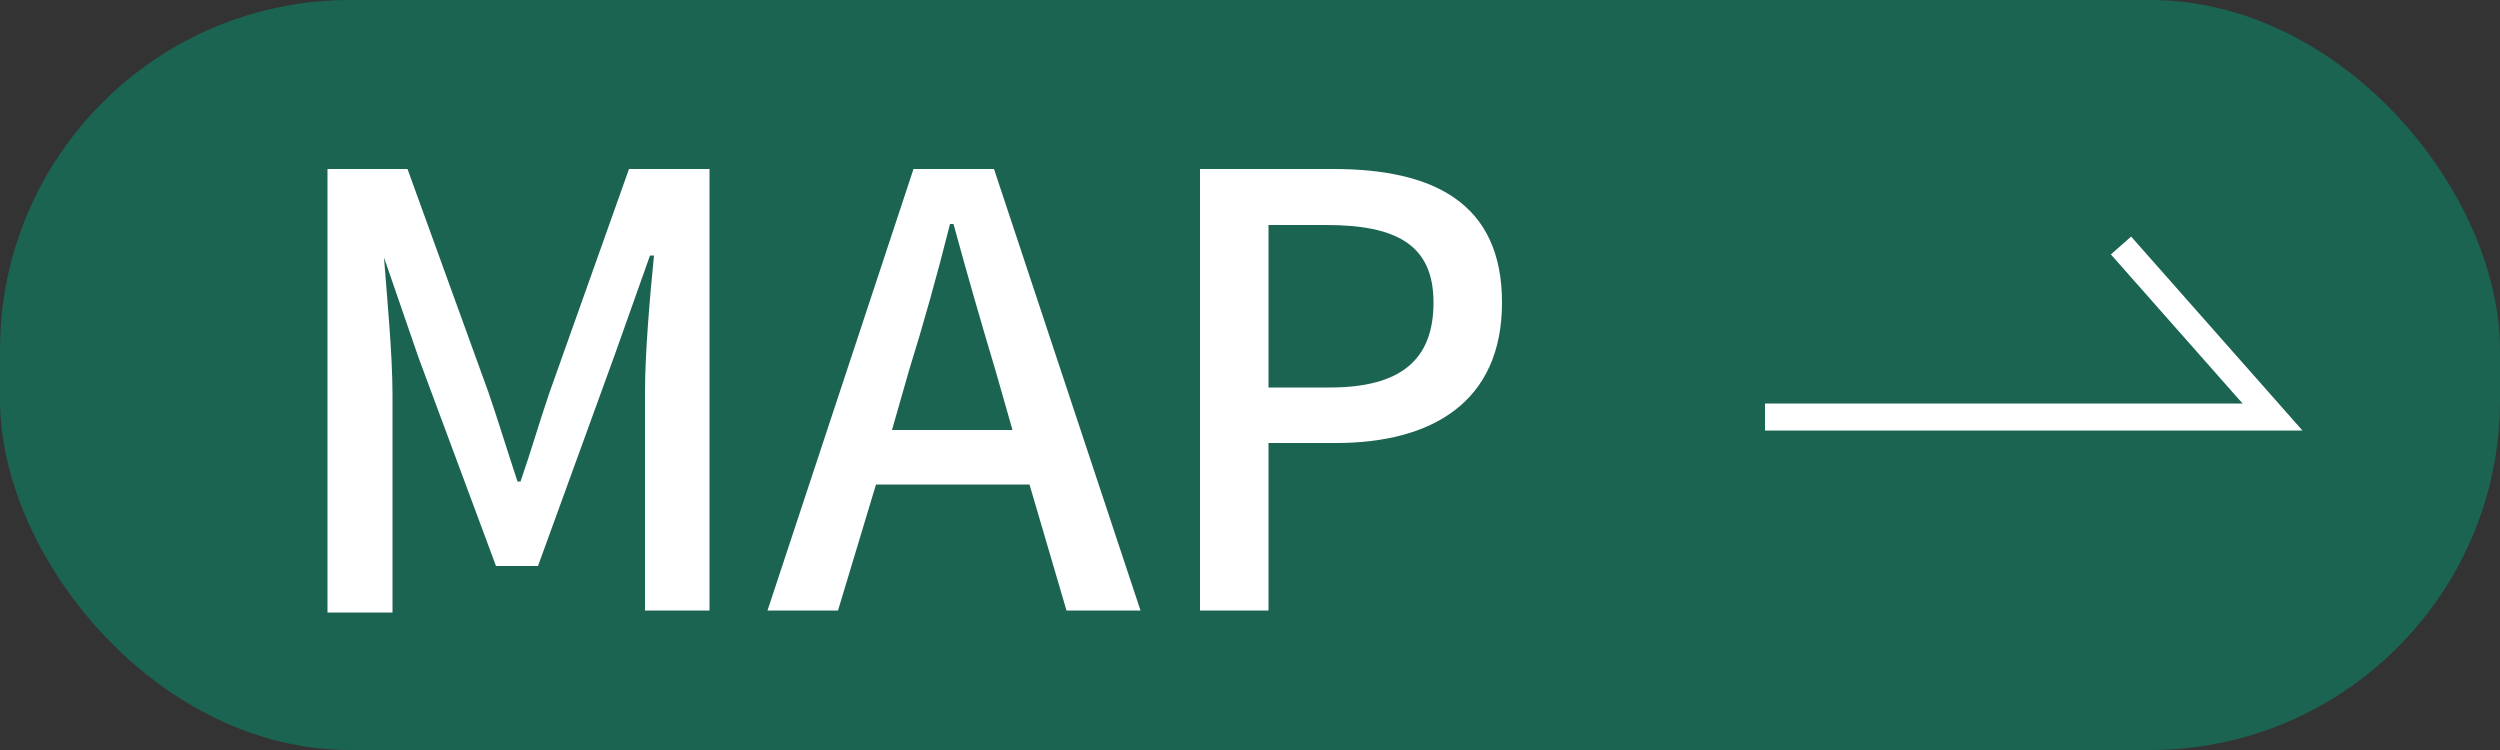 <svg xmlns="http://www.w3.org/2000/svg" viewBox="0 0 50 15"><rect x="0" y="0" width="50" height="15" fill="#333333" stroke="none"/><defs><style>.cls-1{fill:#1b6452;}.cls-2{fill:#fff;}.cls-3{fill:none;stroke:#fff;stroke-miterlimit:10;stroke-width:0.54px;}</style></defs><g id="レイヤー_2" data-name="レイヤー 2"><g id="ベース"><rect class="cls-1" width="50" height="15" rx="7"/><path class="cls-2" d="M6.55,3.38h1.6L9.77,7.85c.2.58.38,1.18.58,1.78h.06c.21-.6.38-1.2.58-1.78l1.59-4.47h1.61v8.83H12.9V7.85c0-.8.1-1.94.18-2.74H13l-.71,2-1.53,4.21H9.92L8.37,7.15l-.69-2h0c.06.8.17,1.94.17,2.74v4.36H6.55Z"/><path class="cls-2" d="M20.59,9.69H17.52l-.76,2.52H15.35l2.92-8.83h1.61l2.93,8.83H21.33ZM20.25,8.6l-.34-1.19c-.3-1-.57-1.94-.84-2.93H19c-.25,1-.53,2-.82,2.93L17.84,8.6Z"/><path class="cls-2" d="M24,3.38h2.67c2,0,3.37.68,3.37,2.67s-1.4,2.81-3.32,2.81H25.37v3.35H24Zm2.59,4.37c1.41,0,2.08-.54,2.08-1.7S27.92,4.5,26.52,4.5H25.37V7.75Z"/><polyline class="cls-3" points="35.3 8.34 45.45 8.34 42.42 4.91"/></g></g></svg>